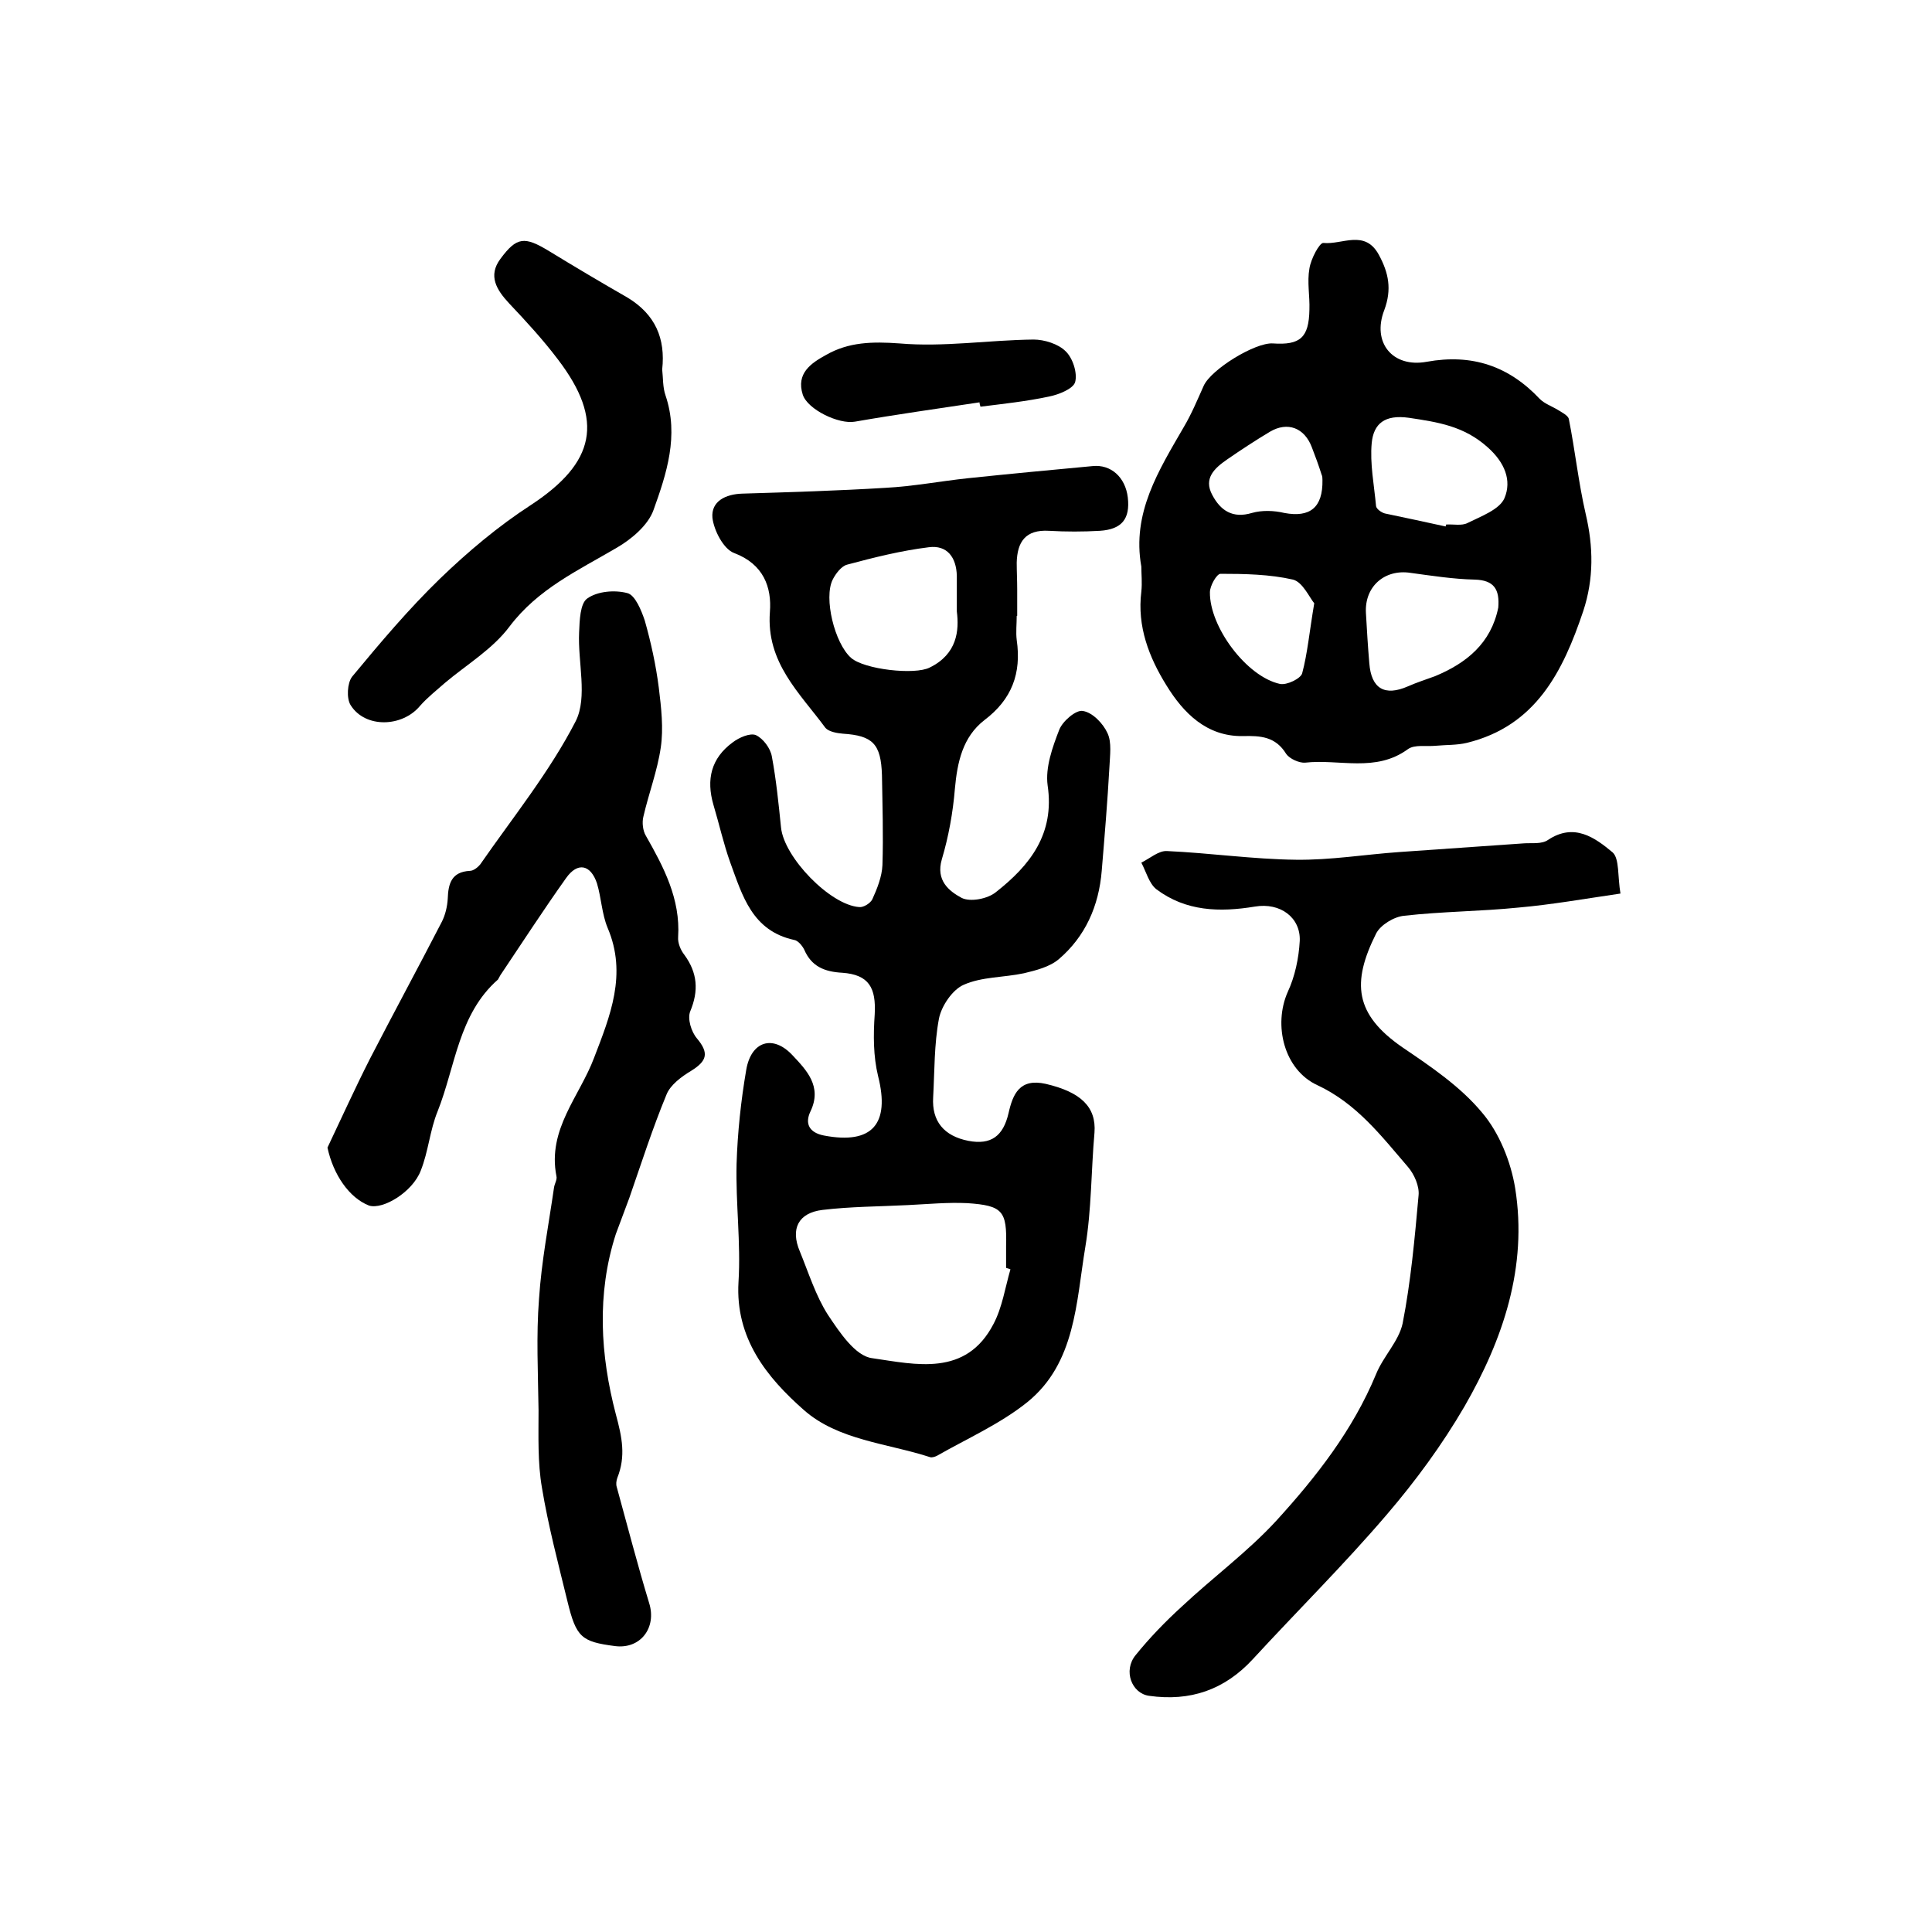 <?xml version="1.0" encoding="utf-8"?>
<!-- Generator: Adobe Illustrator 22.0.0, SVG Export Plug-In . SVG Version: 6.00 Build 0)  -->
<svg version="1.1" id="图层_1" xmlns="http://www.w3.org/2000/svg" xmlns:xlink="http://www.w3.org/1999/xlink" x="0px" y="0px"
	 viewBox="0 0 400 400" style="enable-background:new 0 0 400 400;" xml:space="preserve">
<style type="text/css">
	.st0{fill:#FFFFFF;}
</style>
<g>
	
	<path d="M210.5,127.5c0,1.7-0.2,3.4,0,5c1,6.9-1,12.3-6.7,16.6c-4.5,3.5-5.6,8.7-6.1,14.2c-0.4,4.9-1.3,9.9-2.7,14.6
		c-1.3,4.4,1.5,6.6,4.1,8c1.8,0.9,5.4,0.2,7.1-1.2c7-5.5,12.2-12,10.7-22.1c-0.5-3.7,1-7.9,2.4-11.5c0.7-1.8,3.5-4.2,4.9-3.9
		c2,0.3,4.2,2.6,5.1,4.6c0.9,1.9,0.5,4.6,0.4,6.9c-0.4,7.2-1,14.4-1.6,21.6c-0.6,7.3-3.4,13.6-8.9,18.3c-1.9,1.6-4.7,2.3-7.2,2.9
		c-4.2,0.9-8.7,0.7-12.5,2.4c-2.3,1-4.6,4.4-5.1,7c-1,5.3-0.9,10.8-1.2,16.3c-0.3,4.9,2.2,8,7.3,9c4.7,0.9,7.2-1,8.3-5.7
		c0.9-4,2.3-7.3,7.7-6.1c7.3,1.7,10.5,4.8,10.1,10.1c-0.7,7.9-0.6,15.9-1.9,23.7c-1.9,11.4-2,24-12,32.1
		c-5.6,4.5-12.4,7.5-18.7,11.1c-0.4,0.2-1,0.4-1.4,0.3c-8.9-2.9-19.1-3.5-26.2-9.8c-7.6-6.7-14.2-14.8-13.5-26.5
		c0.5-8.1-0.6-16.3-0.4-24.4c0.2-6.5,0.9-13.1,2-19.5c1-5.9,5.5-7.4,9.6-3c2.8,3,6.2,6.4,3.7,11.6c-1.2,2.5-0.3,4.4,2.8,5
		c10,1.9,13.7-2.4,11.2-12.3c-1-4.1-1-8.5-0.7-12.8c0.3-5.5-1.2-8.2-6.7-8.6c-3.7-0.2-6.4-1.3-7.9-4.8c-0.4-0.8-1.3-1.9-2.1-2
		c-8.7-1.9-10.7-9.2-13.2-16c-1.4-3.9-2.3-8-3.5-12c-1.5-5.2-0.5-9.6,4-12.9c1.3-1,3.6-2,4.8-1.5c1.5,0.7,3,2.7,3.3,4.4
		c0.9,4.8,1.4,9.8,1.9,14.7c0.6,6.2,10.2,16.1,16.2,16.5c0.9,0.1,2.3-0.8,2.7-1.6c1-2.2,2-4.7,2.1-7.1c0.2-6.2,0-12.4-0.1-18.6
		c-0.2-6.5-1.9-8.2-8.1-8.6c-1.2-0.1-2.9-0.4-3.6-1.2c-5.3-7.2-12.3-13.5-11.5-24c0.4-5.1-1.3-9.9-7.4-12.2
		c-2.2-0.8-4.2-4.7-4.5-7.3c-0.3-3.4,2.7-4.9,6.2-5c9.9-0.3,19.8-0.6,29.6-1.2c5.8-0.3,11.5-1.4,17.2-2c8.6-0.9,17.1-1.7,25.7-2.5
		c3.8-0.4,6.8,2.3,7.3,6.5c0.5,4.4-1.2,6.6-5.8,6.9c-3.5,0.2-7,0.2-10.5,0c-4.9-0.3-6.6,2.3-6.7,6.6c0,1.8,0.1,3.7,0.1,5.5
		c0,1.8,0,3.7,0,5.5C210.4,127.5,210.5,127.5,210.5,127.5z M209.2,262.8c-0.3-0.1-0.6-0.2-0.9-0.3c0-1.5,0-3,0-4.5
		c0.2-7.3-0.7-8.4-8-8.9c-4.1-0.2-8.2,0.2-12.3,0.4c-5.9,0.3-11.9,0.3-17.7,1c-5,0.6-6.7,3.9-4.7,8.6c1.8,4.4,3.3,9.2,5.8,13.1
		c2.4,3.6,5.7,8.6,9.2,9c9,1.3,19.4,3.9,25.1-7.1C207.5,270.7,208.1,266.6,209.2,262.8z M198.1,126.6c0-3.4,0-5.4,0-7.4
		c-0.1-3.8-2-6.4-5.8-5.9c-5.7,0.7-11.3,2.1-16.9,3.6c-1.2,0.3-2.4,1.9-3,3.1c-1.9,3.8,0.4,13.2,3.8,16.2c2.7,2.4,13.2,3.6,16.3,2
		C198.2,135.4,198.6,130.5,198.1,126.6z"/>
	<path d="M236.3,117.3c-2-11.1,3.6-19.9,8.8-28.9c1.6-2.7,2.8-5.6,4.1-8.5c1.5-3.4,10.6-9,14.3-8.8c5.7,0.4,7.5-1.2,7.6-7
		c0.1-2.8-0.5-5.7,0-8.5c0.3-2,2.1-5.4,2.9-5.3c3.9,0.4,8.6-2.9,11.5,2.5c2,3.7,2.7,7.1,1.1,11.4c-2.6,6.7,1.7,12,8.8,10.7
		c9.4-1.7,17,0.9,23.4,7.7c1,1,2.5,1.5,3.8,2.3c0.8,0.5,2,1.1,2.2,1.8c1.3,6.5,2,13.2,3.5,19.7c1.6,6.8,1.7,13.4-0.5,20.1
		c-4.2,12.5-9.8,23.8-24.1,27.3c-2.1,0.5-4.3,0.4-6.4,0.6c-2,0.2-4.4-0.3-5.8,0.7c-6.7,4.9-14.2,2-21.3,2.8
		c-1.2,0.1-3.2-0.8-3.9-1.8c-2.2-3.6-5.3-3.8-9-3.7c-7.5,0.1-12.3-4.8-15.8-10.5c-3.6-5.8-6.1-12.2-5.2-19.4
		C236.5,120.6,236.3,118.9,236.3,117.3z M299.3,109c0-0.1,0.1-0.3,0.1-0.4c1.5-0.1,3.2,0.3,4.4-0.3c2.8-1.4,6.7-2.8,7.7-5.2
		c1.5-3.6,0.1-7.3-3.5-10.5c-4.9-4.4-10.3-5.2-16.3-6.1c-5-0.7-7.3,1.2-7.7,5.2c-0.4,4.3,0.5,8.7,0.9,13.1c0.1,0.6,1.1,1.3,1.8,1.5
		C291,107.2,295.2,108.1,299.3,109z M310.2,125.8c0.3-3.7-0.8-5.7-4.9-5.8c-4.4-0.1-8.9-0.8-13.3-1.4c-5.3-0.8-9.5,2.8-9.2,8.3
		c0.2,3.5,0.4,6.9,0.7,10.4c0.4,5.3,3.2,6.9,8,4.8c1.8-0.8,3.7-1.4,5.6-2.1C303.6,137.3,308.7,133.2,310.2,125.8z M272.1,124.9
		c-1-1.2-2.4-4.4-4.4-4.9c-4.8-1.1-10-1.2-15-1.2c-0.8,0-2.2,2.5-2.2,3.8c-0.1,7.2,7.6,17.5,14.5,19c1.4,0.3,4.3-1.1,4.6-2.2
		C270.7,135.3,271.1,130.8,272.1,124.9z M273.8,99.4c0-0.3,0-0.8-0.2-1.2c-0.6-1.9-1.3-3.8-2-5.6c-1.5-4-5-5.4-8.7-3.2
		c-3,1.8-5.9,3.7-8.8,5.7c-2.6,1.8-5,3.9-3.1,7.4c1.7,3.2,4.2,4.9,8.2,3.7c2.1-0.6,4.6-0.5,6.7,0
		C271.2,107.2,273.9,105.1,273.8,99.4z"/>
	<path d="M67.8,237.6c2.9-6.1,5.7-12.3,8.8-18.4c4.9-9.5,10-18.9,14.9-28.4c0.7-1.4,1.1-3.1,1.2-4.7c0.1-3.2,0.8-5.6,4.6-5.8
		c0.7,0,1.6-0.7,2.1-1.3c6.8-9.8,14.4-19.2,19.8-29.7c2.5-5,0.4-12.2,0.7-18.4c0.1-2.4,0.2-6,1.7-7c2.1-1.5,5.7-1.8,8.3-1.1
		c1.6,0.4,2.9,3.6,3.6,5.7c1.3,4.6,2.3,9.2,2.9,13.9c0.5,4.1,1,8.4,0.4,12.4c-0.7,4.8-2.5,9.5-3.6,14.3c-0.3,1.2-0.1,2.9,0.5,3.9
		c3.7,6.5,7.2,13.1,6.7,21c-0.1,1.2,0.5,2.7,1.3,3.7c2.7,3.7,3,7.4,1.2,11.7c-0.6,1.5,0.2,4.2,1.4,5.6c2.6,3.1,2,4.7-1.2,6.7
		c-2,1.2-4.3,2.9-5.1,4.9c-2.9,7-5.2,14.2-7.7,21.4c-0.9,2.5-1.9,5-2.8,7.5c-4,12.4-3.2,25.1,0,37.3c1.3,4.8,2.1,8.7,0.3,13.2
		c-0.2,0.6-0.3,1.3-0.1,1.9c2.2,8,4.3,16.1,6.7,24c1.6,5.1-1.8,9.6-7.1,8.9c-6.9-0.9-8-1.8-9.8-9.2c-1.9-7.8-4-15.7-5.3-23.6
		c-0.9-5.2-0.7-10.7-0.7-16c-0.1-7.7-0.5-15.5,0.1-23.1c0.5-7.7,2-15.4,3.1-23c0.1-0.8,0.7-1.7,0.5-2.4c-1.9-9.7,4.8-16.5,7.8-24.5
		c3.3-8.6,6.9-17.3,2.8-26.9c-1.2-2.9-1.3-6.2-2.2-9.2c-1.3-3.9-4-4.5-6.4-1.1c-4.7,6.6-9.1,13.4-13.6,20.1
		c-0.2,0.3-0.3,0.6-0.5,0.9c-8.2,7.2-8.8,18-12.5,27.3c-1.6,3.9-1.9,8.3-3.5,12.3c-1.7,4.4-7.8,8.1-10.7,7.2
		C72.3,248,69,243.2,67.8,237.6z"/>
	<path d="M335.5,185c-7.5,1.1-14.3,2.3-21.1,2.9c-7.9,0.8-15.8,0.8-23.7,1.7c-2.1,0.2-4.9,1.9-5.8,3.7c-5.1,10.2-4.4,16.7,5.4,23.5
		c5.9,4,12,8.1,16.5,13.5c3.6,4.2,6,10.2,6.9,15.7c2.6,16.3-2.5,31.3-10.5,45.2c-4.6,7.9-10.1,15.4-16.1,22.4
		c-8.8,10.3-18.5,19.9-27.7,29.9c-5.9,6.4-13,8.8-21.5,7.6c-3.6-0.5-5.4-5.2-2.8-8.4c2.9-3.6,6.2-7,9.6-10.1
		c6.4-6,13.6-11.3,19.5-17.7c8.3-9.1,15.9-18.8,20.7-30.4c1.5-3.7,4.7-6.8,5.5-10.5c1.7-8.7,2.5-17.6,3.3-26.5
		c0.2-1.9-0.9-4.4-2.2-5.9c-5.5-6.4-10.6-13.1-18.7-16.9c-7-3.2-9.2-12.5-6.2-19.3c1.5-3.2,2.3-7,2.5-10.6c0.2-4.8-4-8-9.3-7.1
		c-7.3,1.2-14.3,1-20.4-3.6c-1.5-1.2-2.1-3.6-3.1-5.5c1.8-0.9,3.6-2.5,5.3-2.4c8.9,0.4,17.8,1.7,26.7,1.8c7.2,0.1,14.3-1.1,21.5-1.6
		c8.6-0.6,17.2-1.2,25.8-1.8c1.6-0.1,3.6,0.2,4.9-0.7c5.4-3.6,9.7-0.5,13.4,2.6C335.3,177.8,334.9,181.5,335.5,185z"/>
	<path d="M137.1,76.5c0.2,1.8,0.1,3.7,0.7,5.4c2.8,8.3,0.2,16.2-2.5,23.7c-1.1,3.1-4.5,6-7.6,7.8c-8,4.7-16.3,8.5-22.2,16.3
		c-3.5,4.7-8.9,7.9-13.4,11.7c-1.7,1.5-3.6,3-5.1,4.7c-3.7,4.5-11.4,4.7-14.4-0.1c-0.9-1.4-0.7-4.6,0.3-5.9c5.8-7,11.7-14,18.2-20.3
		c5.8-5.6,12.1-10.9,18.9-15.3c13.2-8.7,15.2-17.4,5.5-30.1c-3.1-4.1-6.6-7.9-10.1-11.6c-2.6-2.8-4.4-5.7-1.8-9.2
		c3.4-4.6,5-4.7,10.1-1.6c5.4,3.3,10.8,6.5,16.2,9.6C135.7,65.1,137.8,70.1,137.1,76.5z"/>
	<path d="M202.8,83.3c-8.6,1.3-17.2,2.5-25.8,4c-3.3,0.6-9.8-2.5-10.8-5.6c-1.4-4.4,1.7-6.5,4.8-8.2c4.7-2.7,9.6-2.8,15.2-2.4
		c9.2,0.8,18.5-0.7,27.8-0.8c2.2,0,5.1,0.9,6.6,2.4c1.5,1.4,2.5,4.5,2,6.4c-0.4,1.4-3.4,2.6-5.4,3c-4.7,1-9.4,1.5-14.2,2.1
		C202.9,83.9,202.8,83.6,202.8,83.3z"/>
	
	
	
	
	
	
</g>
</svg>
